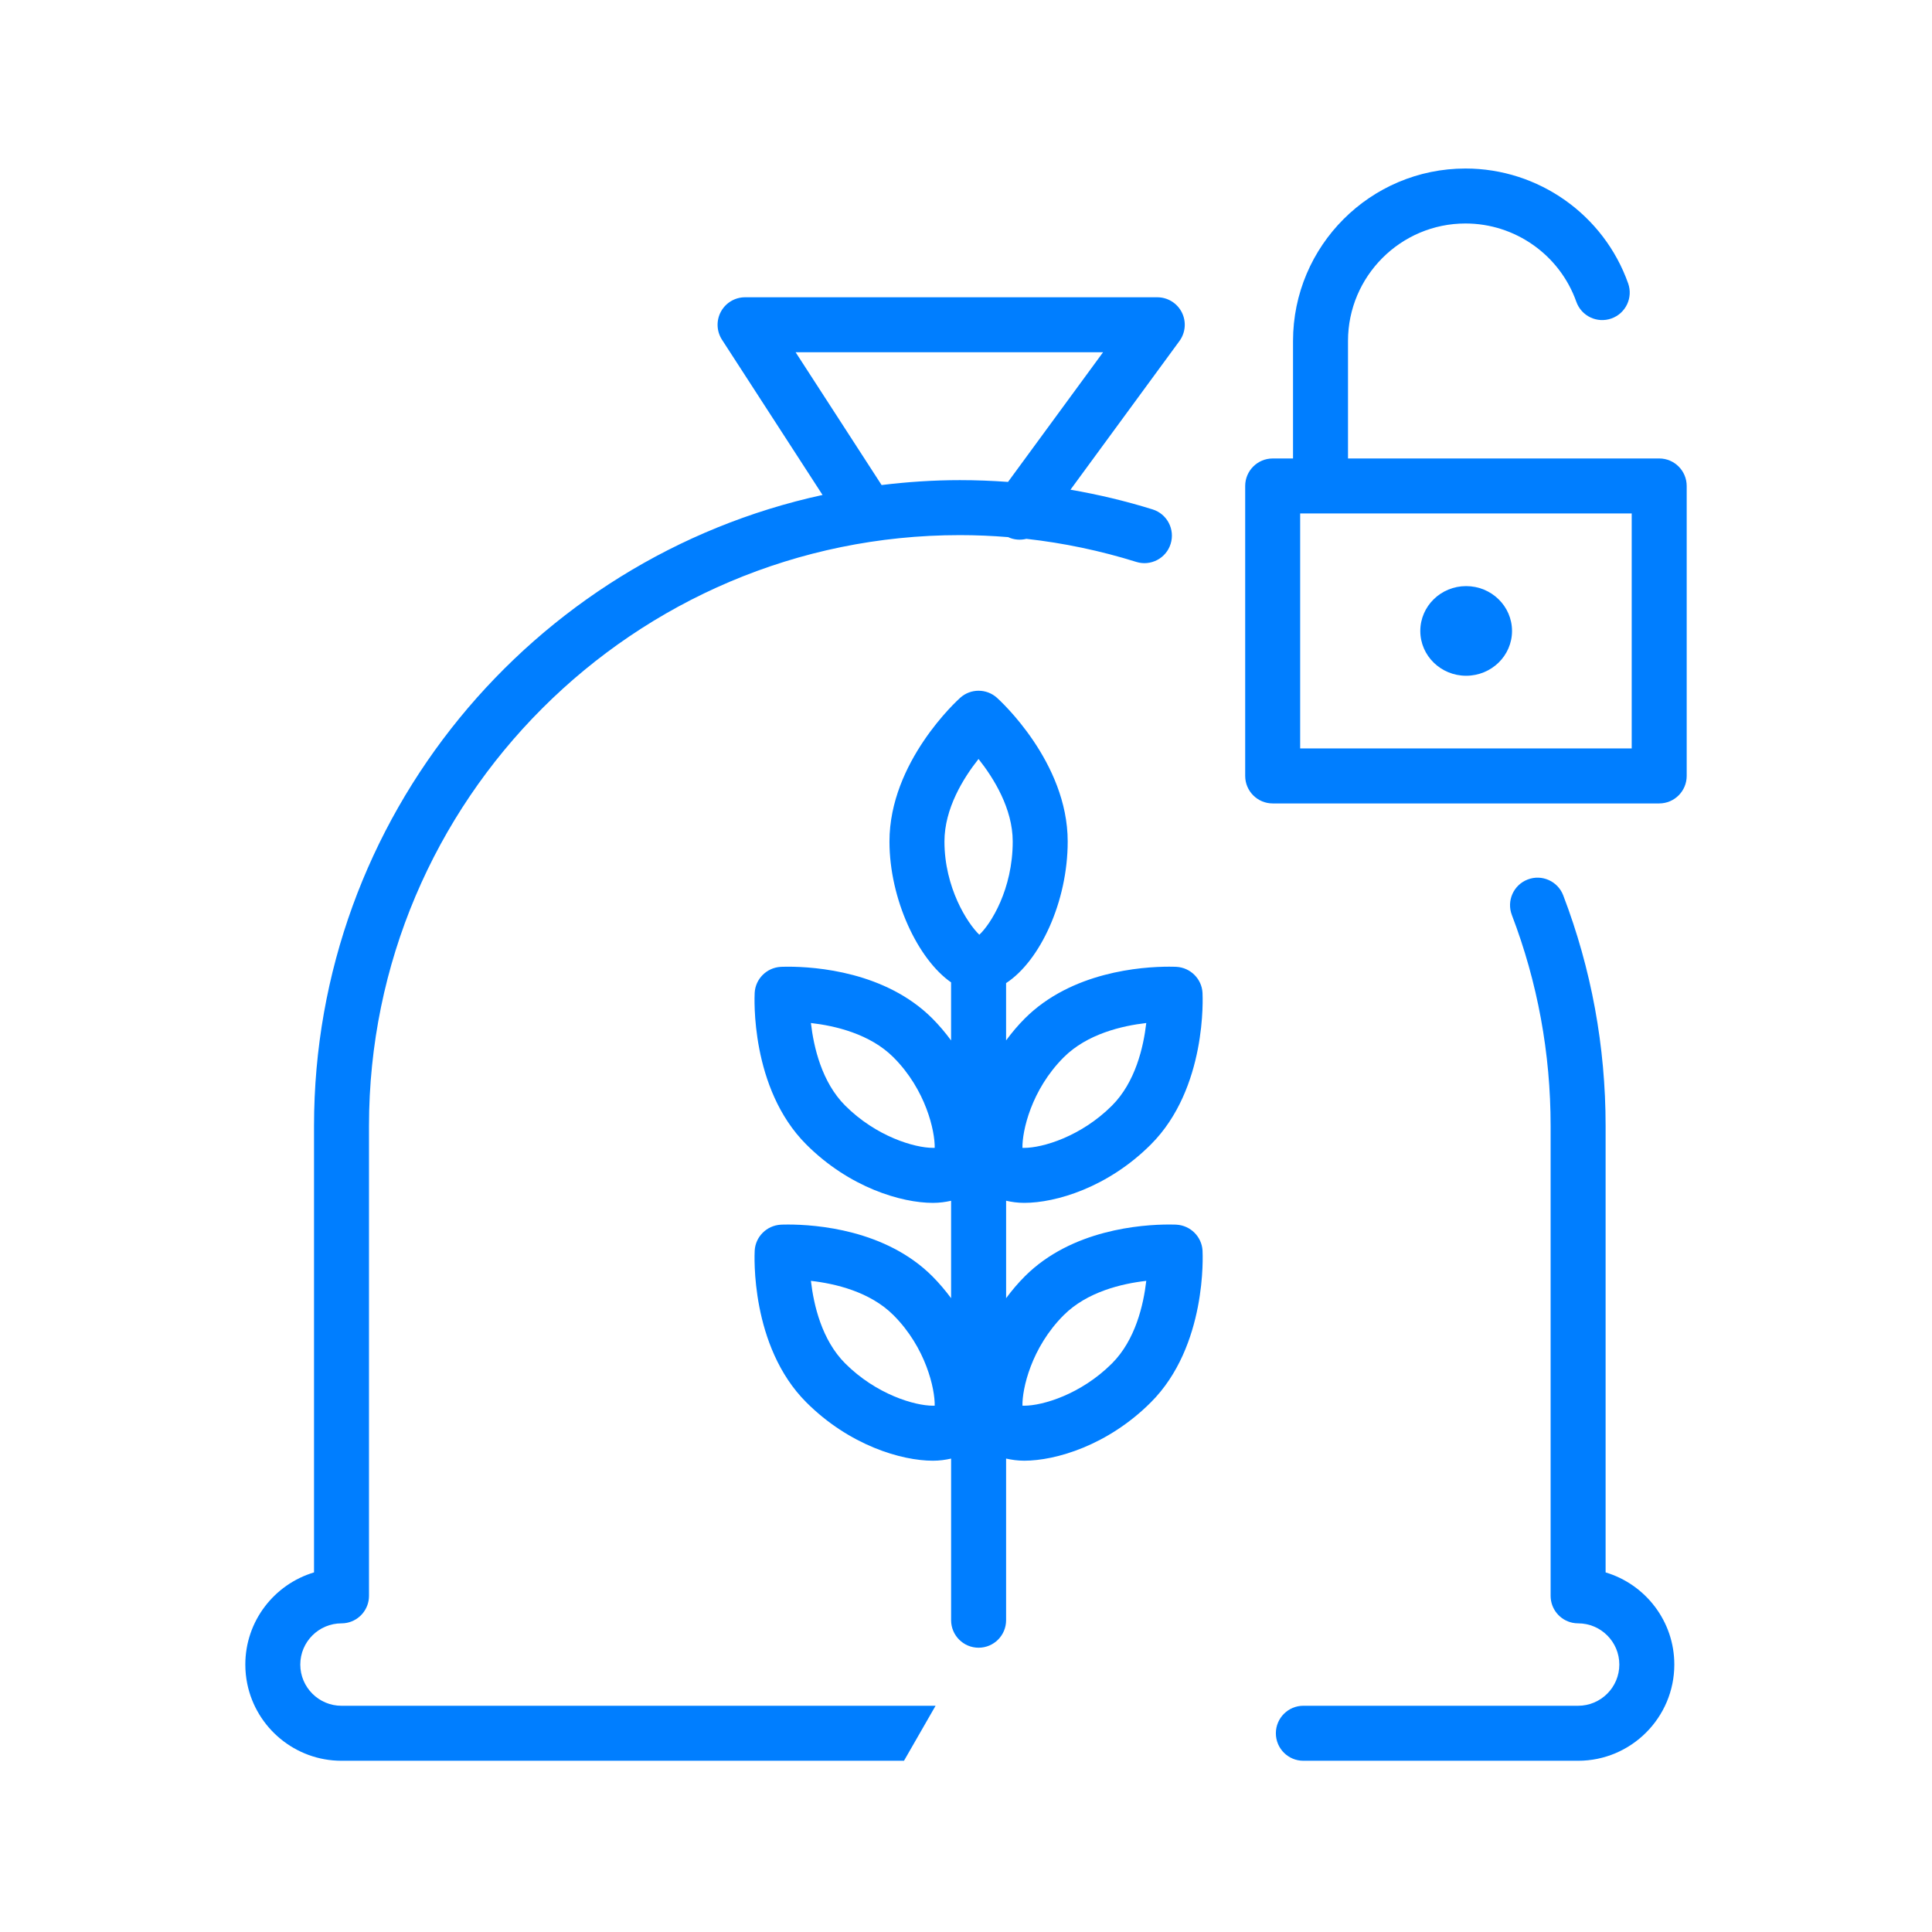 <?xml version="1.0" encoding="utf-8"?>
<!-- Generator: Adobe Illustrator 15.1.0, SVG Export Plug-In  -->
<!DOCTYPE svg PUBLIC "-//W3C//DTD SVG 1.1//EN" "http://www.w3.org/Graphics/SVG/1.1/DTD/svg11.dtd">
<svg version="1.1"
	 xmlns="http://www.w3.org/2000/svg" xmlns:xlink="http://www.w3.org/1999/xlink" xmlns:a="http://ns.adobe.com/AdobeSVGViewerExtensions/3.0/"
	 x="0px" y="0px" width="130px" height="130px" viewBox="0 0 130 130" enable-background="new 0 0 130 130" xml:space="preserve">
<defs>
</defs>
<path fill="#007EFF" d="M108.038,105.804V75.763c0-5.347-0.959-10.567-2.852-15.518c-0.365-0.954-1.438-1.432-2.389-1.066
	c-0.955,0.364-1.432,1.434-1.068,2.389c1.73,4.525,2.609,9.302,2.609,14.195v31.617c0,0.895,0.633,1.641,1.477,1.813
	c0.121,0.025,0.244,0.038,0.373,0.038c1.529,0,2.773,1.243,2.773,2.772c0,1.53-1.244,2.774-2.773,2.774H87.7
	c-1.021,0-1.85,0.829-1.85,1.851s0.828,1.85,1.85,1.85h18.488c3.568,0,6.473-2.904,6.473-6.475
	C112.661,109.077,110.708,106.601,108.038,105.804z"/>
<path fill="#007EFF" d="M68.919,80.938c2.119,0,5.621-1.028,8.52-3.929c3.783-3.78,3.488-9.946,3.475-10.207
	c-0.053-0.938-0.809-1.689-1.746-1.745c0,0-0.178-0.011-0.492-0.011c-1.875,0-6.572,0.34-9.717,3.482
	c-0.457,0.457-0.877,0.957-1.262,1.48v-3.857c2.279-1.484,4.146-5.473,4.146-9.529c0-5.346-4.568-9.498-4.762-9.672
	c-0.703-0.629-1.766-0.629-2.469,0c-0.195,0.174-4.762,4.326-4.762,9.672c0,3.881,1.912,7.928,4.146,9.479v3.908
	c-0.385-0.525-0.807-1.023-1.262-1.48c-3.143-3.143-7.842-3.482-9.715-3.482c-0.316,0-0.492,0.011-0.492,0.011
	c-0.939,0.056-1.695,0.807-1.746,1.745c-0.014,0.261-0.309,6.427,3.473,10.207c2.9,2.9,6.402,3.929,8.52,3.929l0,0
	c0.449,0,0.848-0.058,1.223-0.142v6.555c-0.389-0.523-0.809-1.02-1.262-1.474c-3.143-3.144-7.842-3.482-9.715-3.482
	c-0.316,0-0.492,0.011-0.492,0.011c-0.939,0.057-1.695,0.807-1.746,1.745c-0.014,0.261-0.309,6.427,3.473,10.208
	c2.9,2.898,6.402,3.928,8.52,3.928l0,0c0.449,0,0.848-0.058,1.223-0.143v10.875c0,1.022,0.828,1.851,1.85,1.851
	s1.85-0.828,1.85-1.851V98.144c0.375,0.084,0.773,0.143,1.223,0.143c2.119,0,5.621-1.029,8.52-3.929
	c3.783-3.78,3.488-9.946,3.475-10.207c-0.053-0.938-0.809-1.688-1.746-1.745c0,0-0.178-0.011-0.492-0.011
	c-1.875,0-6.572,0.339-9.715,3.482c-0.455,0.454-0.877,0.952-1.264,1.476v-6.558C68.071,80.88,68.47,80.938,68.919,80.938z
	 M71.575,71.145c1.576-1.575,3.924-2.122,5.555-2.308c-0.188,1.628-0.734,3.984-2.307,5.556c-2.088,2.087-4.674,2.845-5.904,2.845
	c-0.043,0-0.084,0-0.121-0.002C68.776,76.116,69.386,73.333,71.575,71.145z M62.774,77.237L62.774,77.237
	c-1.229,0-3.816-0.758-5.904-2.845c-1.572-1.572-2.119-3.929-2.305-5.556c1.629,0.186,3.979,0.732,5.553,2.308
	c2.188,2.188,2.797,4.972,2.777,6.091C62.858,77.237,62.817,77.237,62.774,77.237z M62.774,94.587L62.774,94.587
	c-1.229-0.001-3.816-0.759-5.904-2.846c-1.572-1.572-2.119-3.929-2.305-5.555c1.629,0.185,3.979,0.731,5.553,2.307
	c2.188,2.188,2.797,4.971,2.777,6.091C62.858,94.585,62.817,94.587,62.774,94.587z M71.575,88.493
	c1.576-1.575,3.924-2.122,5.555-2.307c-0.188,1.627-0.734,3.982-2.307,5.555c-2.088,2.088-4.674,2.846-5.904,2.846
	c-0.043,0-0.084-0.002-0.121-0.003C68.776,93.464,69.386,90.681,71.575,88.493z M65.843,51.069c1.02,1.287,2.301,3.343,2.301,5.553
	c0,3.225-1.48,5.561-2.248,6.274c-0.805-0.772-2.346-3.174-2.346-6.274C63.55,54.401,64.825,52.352,65.843,51.069z"/>
<path fill="#007EFF" d="M98.651,45.47c1.705,0,3.09-1.346,3.09-3.014s-1.385-3.018-3.09-3.018c-1.699,0-3.082,1.35-3.082,3.018
	S96.952,45.47,98.651,45.47z"/>
<path fill="#007EFF" d="M111.644,30.849H90.704v-7.904c0-4.359,3.547-7.907,7.906-7.907c3.344,0,6.34,2.116,7.457,5.267
	c0.342,0.963,1.395,1.467,2.361,1.126c0.963-0.341,1.467-1.398,1.127-2.361c-1.639-4.624-6.037-7.731-10.945-7.731
	c-6.4,0-11.605,5.207-11.605,11.607v7.904h-1.369c-1.021,0-1.85,0.828-1.85,1.85V52.21c0,1.022,0.828,1.851,1.85,1.851h26.008
	c1.021,0,1.85-0.828,1.85-1.851V32.698C113.493,31.677,112.665,30.849,111.644,30.849z M109.794,50.36H87.485V34.549h22.309V50.36z"
	/>
<rect fill="none" width="130" height="129.814"/>
<path fill="#007EFF" d="M79.521,21.017c-0.314-0.621-0.953-1.014-1.65-1.014H50.134c-0.678,0-1.301,0.371-1.625,0.967
	s-0.295,1.32,0.072,1.889l6.766,10.446C35.81,37.552,21.13,54.972,21.13,75.763v30.041c-2.67,0.797-4.623,3.273-4.623,6.199
	c0,0.447,0.045,0.883,0.132,1.304c0.604,2.947,3.217,5.171,6.341,5.171h28.809h1.969h2.688h3.52h0.49h0.371l2.125-3.7h-2.496h-0.49
	h-1.097h-2.423h-4.656H22.979c-1.529,0-2.773-1.244-2.773-2.774c0-1.529,1.244-2.772,2.773-2.772c0.127,0,0.252-0.013,0.373-0.038
	c0.842-0.172,1.477-0.918,1.477-1.813V75.763c0-21.922,17.834-39.756,39.756-39.756c1.088,0,2.172,0.047,3.25,0.135
	c0.393,0.186,0.826,0.215,1.23,0.115c2.51,0.281,4.982,0.8,7.389,1.551c0.971,0.307,2.014-0.237,2.316-1.213
	c0.305-0.977-0.238-2.014-1.213-2.318c-1.813-0.565-3.658-1.003-5.527-1.326l7.332-10.004
	C79.774,22.384,79.835,21.638,79.521,21.017z M67.827,32.427c-1.076-0.079-2.158-0.12-3.242-0.12c-1.783,0-3.537,0.12-5.264,0.33
	l-5.785-8.934h20.686L67.827,32.427z"/>
</svg>
